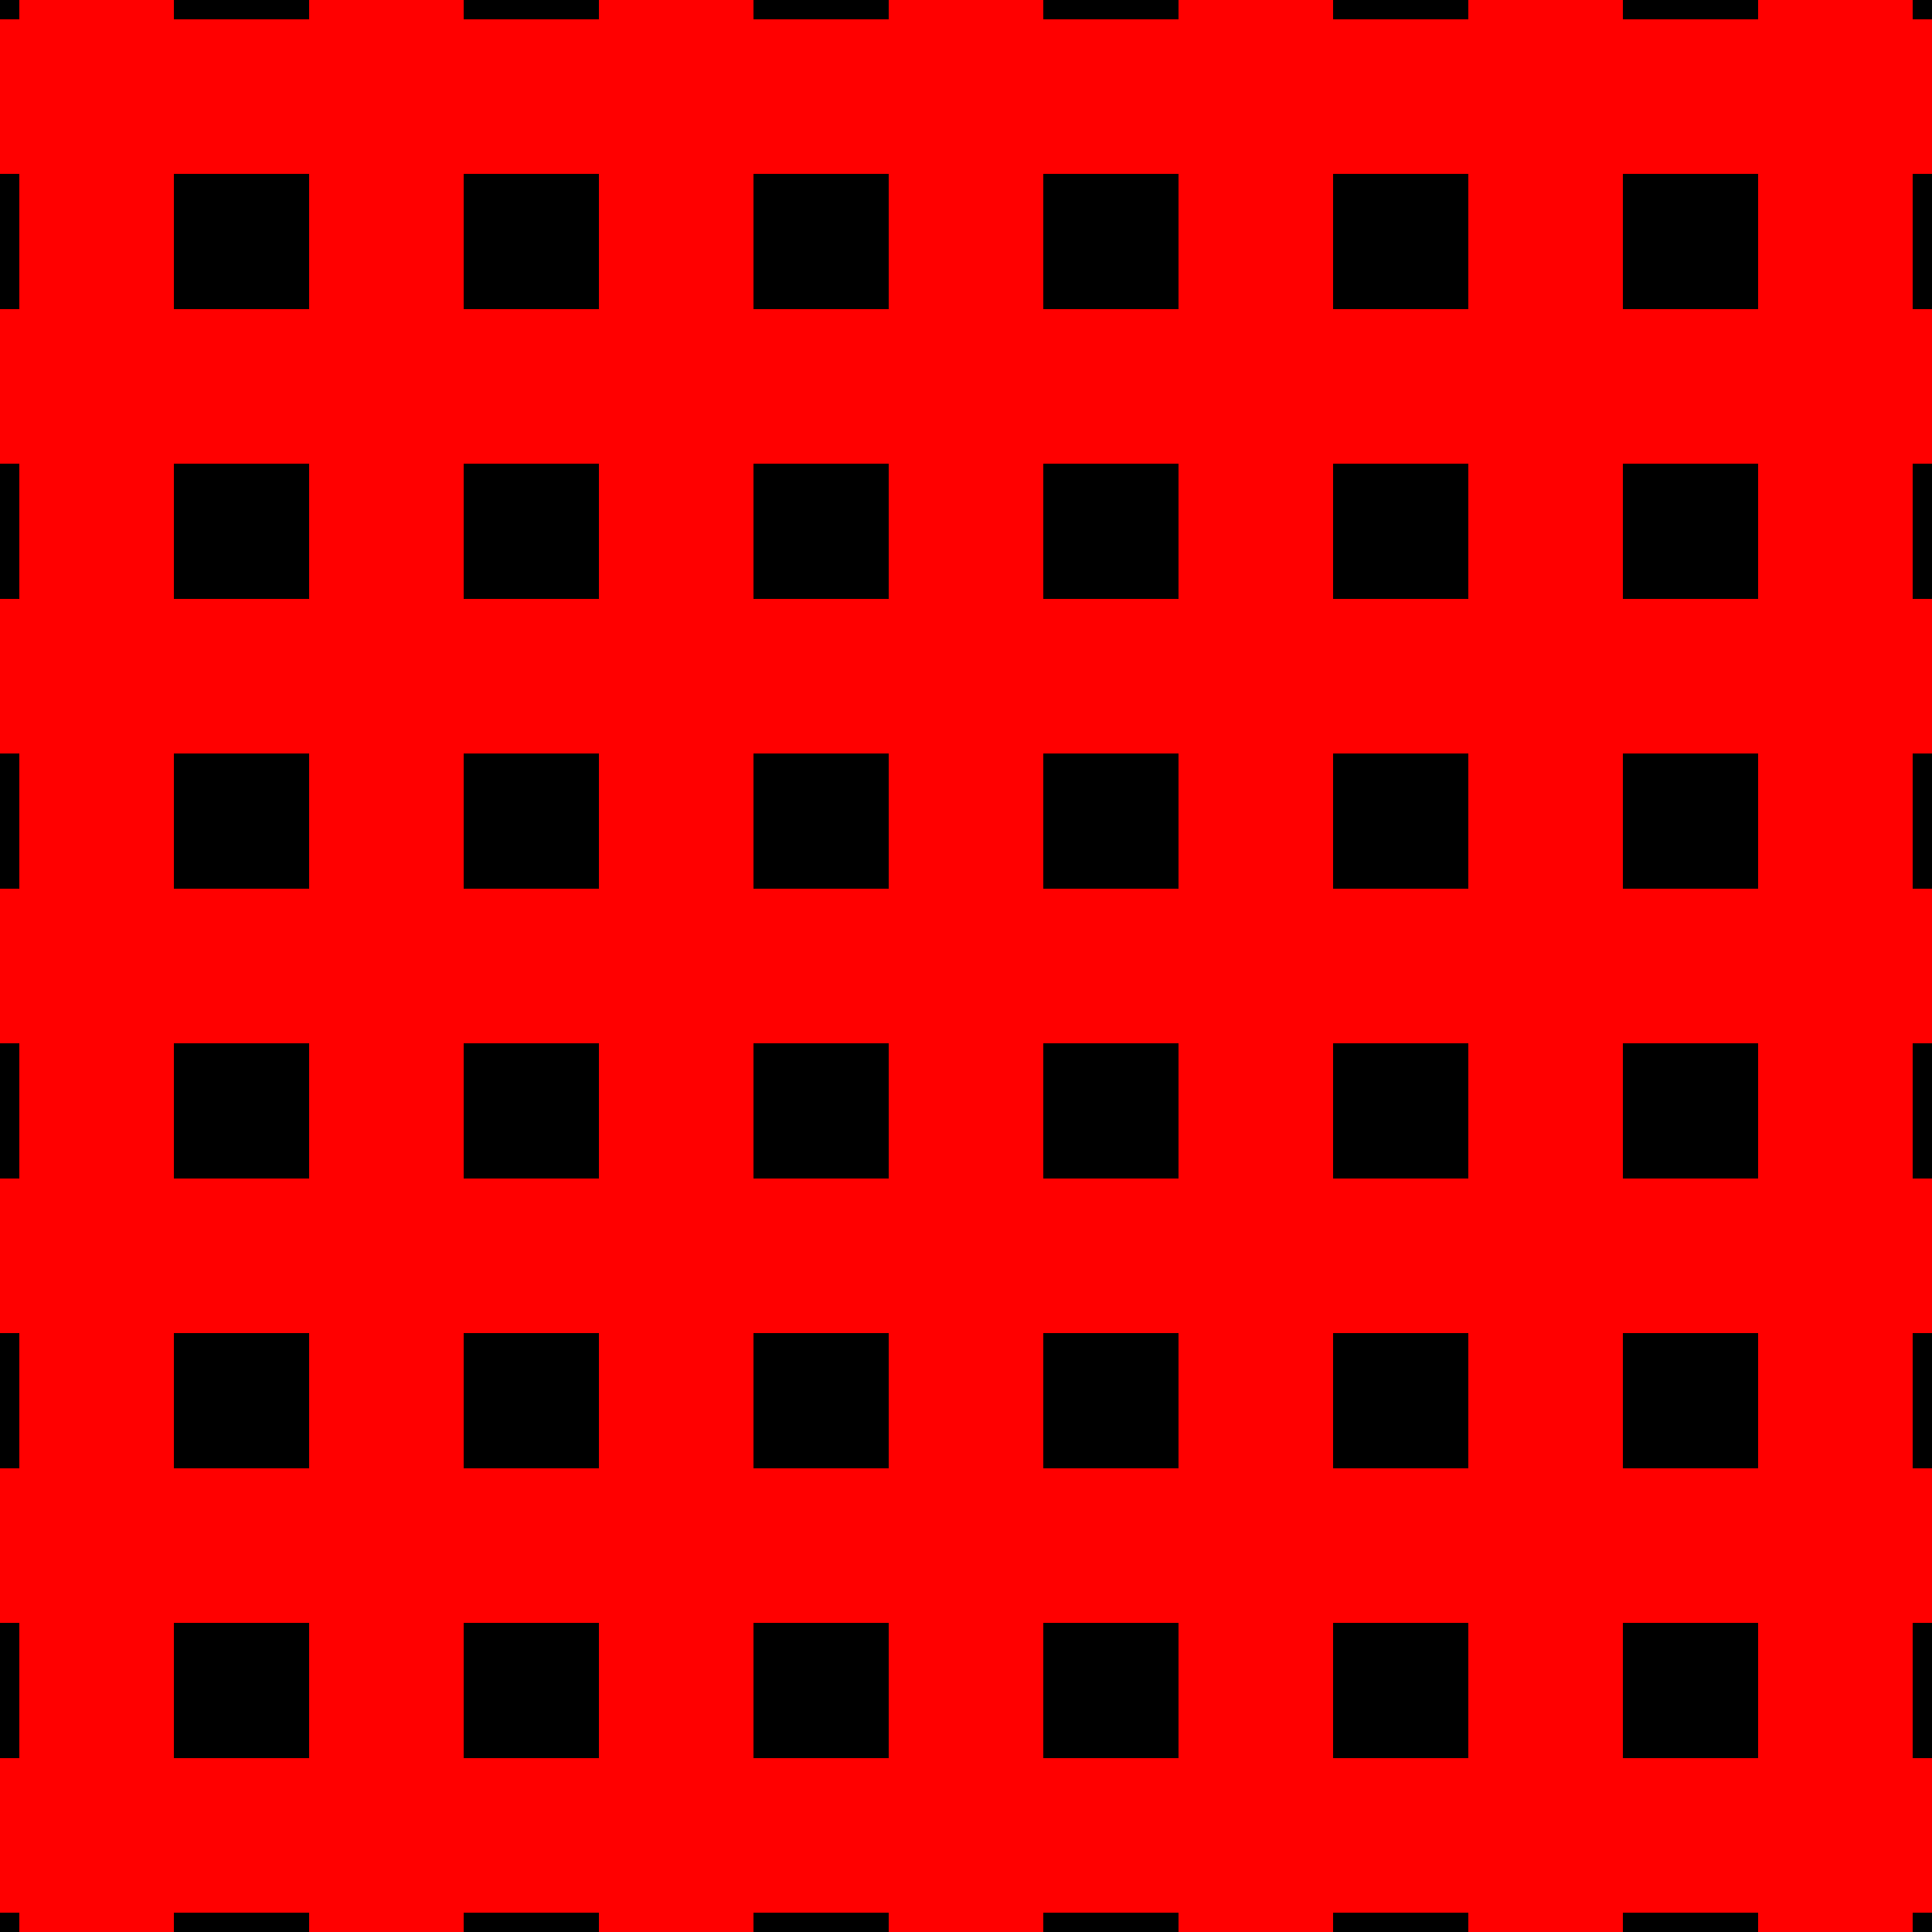 <?xml version="1.0" encoding="UTF-8" standalone="no"?>
<svg
   xmlns:dc="http://purl.org/dc/elements/1.1/"
   xmlns:cc="http://creativecommons.org/ns#"
   xmlns:rdf="http://www.w3.org/1999/02/22-rdf-syntax-ns#"
   xmlns:svg="http://www.w3.org/2000/svg"
   xmlns="http://www.w3.org/2000/svg"
   xmlns:sodipodi="http://sodipodi.sourceforge.net/DTD/sodipodi-0.dtd"
   xmlns:inkscape="http://www.inkscape.org/namespaces/inkscape"
   sodipodi:docname="icon - gridOn.svg"
   inkscape:version="1.0 (4035a4fb49, 2020-05-01)"
   id="svg8"
   version="1.1"
   viewBox="0 0 100 100"
   height="100"
   width="100">
  <defs
     id="defs2" />
  <sodipodi:namedview
     inkscape:showpageshadow="false"
     borderlayer="true"
     inkscape:snap-page="true"
     inkscape:window-maximized="1"
     inkscape:window-y="-11"
     inkscape:window-x="-11"
     inkscape:window-height="986"
     inkscape:window-width="1920"
     showguides="true"
     showborder="true"
     units="px"
     showgrid="true"
     inkscape:document-rotation="0"
     inkscape:current-layer="layer2"
     inkscape:document-units="px"
     inkscape:cy="3.3541464"
     inkscape:cx="35.661521"
     inkscape:zoom="2.3832874"
     inkscape:pageshadow="2"
     inkscape:pageopacity="0.0"
     borderopacity="1.0"
     bordercolor="#666666"
     pagecolor="#ffffff"
     id="base">
    <inkscape:grid
       id="grid835"
       type="xygrid" />
  </sodipodi:namedview>
  <g
     sodipodi:insensitive="true"
     id="layer1"
     inkscape:groupmode="layer"
     inkscape:label="Layer 1">
    <rect
       y="0"
       x="0"
       height="100"
       width="100"
       id="rect833"
       style="fill:#000000;fill-opacity:1;stroke:none;stroke-width:12.7;stroke-linecap:round;stroke-linejoin:round" />
  </g>
  <g
     inkscape:label="stuff"
     id="layer2"
     inkscape:groupmode="layer">
    <path
       style="fill:none;stroke:#ff0000;stroke-width:8;stroke-linecap:butt;stroke-linejoin:miter;stroke-miterlimit:4;stroke-dasharray:none;stroke-opacity:1"
       d="M 50,0 V 100"
       id="path837"
       sodipodi:nodetypes="cc" />
    <path
       style="fill:none;stroke:#ff0000;stroke-width:8;stroke-linecap:butt;stroke-linejoin:miter;stroke-miterlimit:4;stroke-dasharray:none;stroke-opacity:1"
       d="M 9.9999997e-8,50 H 100"
       id="path839"
       sodipodi:nodetypes="cc" />
    <path
       sodipodi:nodetypes="cc"
       id="path860"
       d="M 65,0 V 100"
       style="fill:none;stroke:#ff0000;stroke-width:8;stroke-linecap:butt;stroke-linejoin:miter;stroke-miterlimit:4;stroke-dasharray:none;stroke-opacity:1" />
    <path
       style="fill:none;stroke:#ff0000;stroke-width:8;stroke-linecap:butt;stroke-linejoin:miter;stroke-miterlimit:4;stroke-dasharray:none;stroke-opacity:1"
       d="M 80,0 V 100"
       id="path862"
       sodipodi:nodetypes="cc" />
    <path
       sodipodi:nodetypes="cc"
       id="path864"
       d="M 95,0 V 100"
       style="fill:none;stroke:#ff0000;stroke-width:8;stroke-linecap:butt;stroke-linejoin:miter;stroke-miterlimit:4;stroke-dasharray:none;stroke-opacity:1" />
    <path
       style="fill:none;stroke:#ff0000;stroke-width:8;stroke-linecap:butt;stroke-linejoin:miter;stroke-miterlimit:4;stroke-dasharray:none;stroke-opacity:1"
       d="M 5,0 V 100"
       id="path866"
       sodipodi:nodetypes="cc" />
    <path
       sodipodi:nodetypes="cc"
       id="path868"
       d="M 20,0 V 100"
       style="fill:none;stroke:#ff0000;stroke-width:8;stroke-linecap:butt;stroke-linejoin:miter;stroke-miterlimit:4;stroke-dasharray:none;stroke-opacity:1" />
    <path
       style="fill:none;stroke:#ff0000;stroke-width:8;stroke-linecap:butt;stroke-linejoin:miter;stroke-miterlimit:4;stroke-dasharray:none;stroke-opacity:1"
       d="M 35,0 V 100"
       id="path870"
       sodipodi:nodetypes="cc" />
    <path
       sodipodi:nodetypes="cc"
       id="path872"
       d="M 9.9999997e-8,35 H 100"
       style="fill:none;stroke:#ff0000;stroke-width:8;stroke-linecap:butt;stroke-linejoin:miter;stroke-miterlimit:4;stroke-dasharray:none;stroke-opacity:1" />
    <path
       style="fill:none;stroke:#ff0000;stroke-width:8;stroke-linecap:butt;stroke-linejoin:miter;stroke-miterlimit:4;stroke-dasharray:none;stroke-opacity:1"
       d="M 9.9999997e-8,20 H 100"
       id="path874"
       sodipodi:nodetypes="cc" />
    <path
       sodipodi:nodetypes="cc"
       id="path876"
       d="M 9.9999997e-8,5 H 100"
       style="fill:none;stroke:#ff0000;stroke-width:8;stroke-linecap:butt;stroke-linejoin:miter;stroke-miterlimit:4;stroke-dasharray:none;stroke-opacity:1" />
    <path
       style="fill:none;stroke:#ff0000;stroke-width:8;stroke-linecap:butt;stroke-linejoin:miter;stroke-miterlimit:4;stroke-dasharray:none;stroke-opacity:1"
       d="M 9.9999997e-8,95 H 100"
       id="path878"
       sodipodi:nodetypes="cc" />
    <path
       sodipodi:nodetypes="cc"
       id="path880"
       d="M 9.9999997e-8,80 H 100"
       style="fill:none;stroke:#ff0000;stroke-width:8;stroke-linecap:butt;stroke-linejoin:miter;stroke-miterlimit:4;stroke-dasharray:none;stroke-opacity:1" />
    <path
       style="fill:none;stroke:#ff0000;stroke-width:8;stroke-linecap:butt;stroke-linejoin:miter;stroke-miterlimit:4;stroke-dasharray:none;stroke-opacity:1"
       d="M 9.9999997e-8,65 H 100"
       id="path882"
       sodipodi:nodetypes="cc" />
  </g>
</svg>
